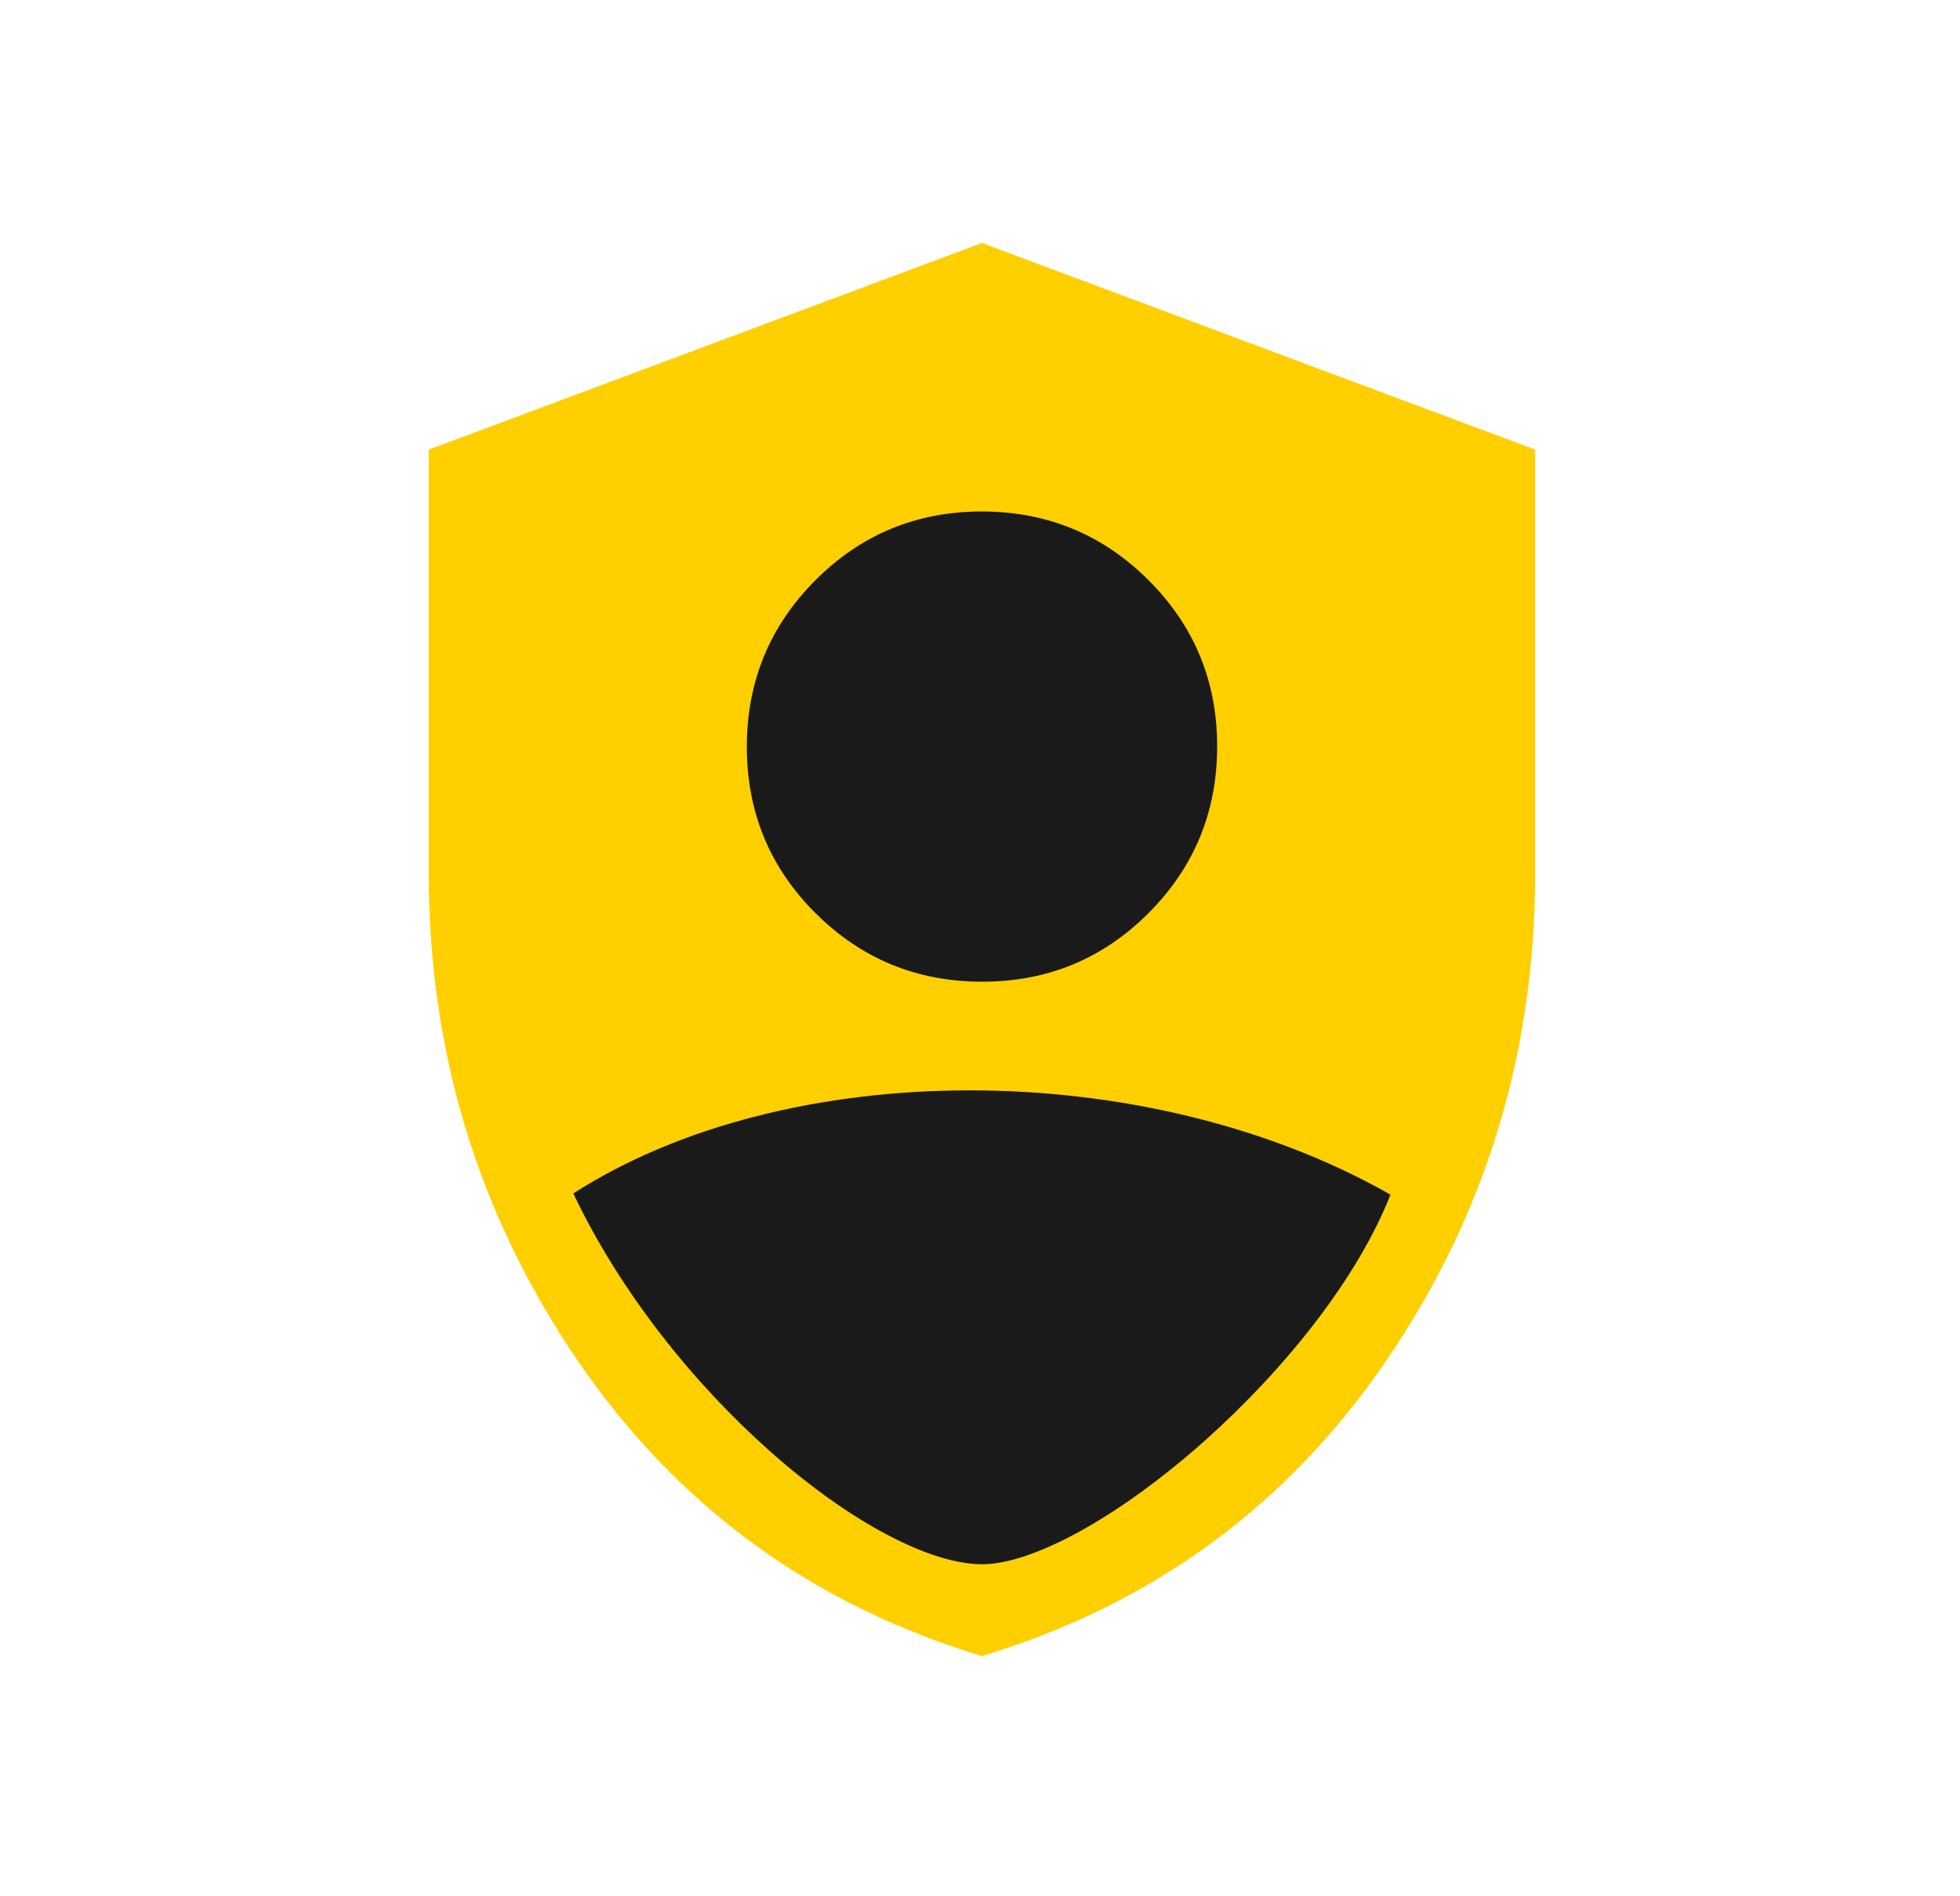 <svg width="31" height="30" viewBox="0 0 31 30" fill="none" xmlns="http://www.w3.org/2000/svg">
<path d="M15.031 17.5C13.365 18.333 9.931 20 9.531 20V21.5L13.531 25L16.031 25.5C17.365 24.667 20.131 22.9 20.531 22.5C20.931 22.1 21.698 20.667 22.031 20L21.531 19L15.031 17.5Z" fill="#FFCF00"/>
<path d="M19.531 12C19.531 14.209 17.74 16 15.531 16C13.322 16 11.531 14.209 11.531 12C11.531 9.791 13.322 8 15.531 8C17.74 8 19.531 9.791 19.531 12Z" fill="#1A1A1A"/>
<mask id="mask0_2574_1261" style="mask-type:alpha" maskUnits="userSpaceOnUse" x="0" y="0" width="31" height="30">
<path d="M0.531 0H30.531V30H0.531V0Z" fill="#D9D9D9"/>
</mask>
<g mask="url(#mask0_2574_1261)">
<path d="M15.535 15.531C16.567 15.531 17.444 15.169 18.167 14.444C18.89 13.719 19.251 12.84 19.251 11.808C19.251 10.777 18.888 9.899 18.163 9.176C17.438 8.454 16.559 8.092 15.528 8.092C14.496 8.092 13.619 8.455 12.896 9.18C12.173 9.905 11.812 10.784 11.812 11.815C11.812 12.847 12.174 13.725 12.899 14.447C13.625 15.17 14.503 15.531 15.535 15.531ZM15.531 26.2C12.836 25.383 10.704 23.824 9.135 21.523C7.566 19.223 6.781 16.652 6.781 13.812V7.113L15.531 3.844L24.281 7.113V13.812C24.281 16.652 23.497 19.223 21.928 21.523C20.359 23.824 18.227 25.383 15.531 26.2ZM15.531 25.075C16.651 24.708 17.675 24.167 18.601 23.452C19.528 22.737 20.323 21.896 20.986 20.93C20.142 20.495 19.261 20.166 18.342 19.942C17.423 19.717 16.485 19.605 15.528 19.605C14.572 19.605 13.635 19.717 12.717 19.942C11.8 20.166 10.919 20.495 10.076 20.93C10.74 21.896 11.535 22.737 12.461 23.452C13.388 24.167 14.411 24.708 15.531 25.075Z" fill="#FFCF00"/>
<path d="M15.533 24.997C13.687 24.997 10.25 22.134 8.75 18.791C12.25 16.403 18.298 16.403 22.298 18.79C21.298 21.654 17.379 24.997 15.533 24.997Z" fill="#1A1A1A"/>
<path fill-rule="evenodd" clip-rule="evenodd" d="M15.338 16.75C17.825 16.75 20.383 17.355 22.428 18.575L22.603 18.68L22.536 18.872C22.016 20.36 20.753 21.946 19.401 23.154C18.722 23.76 18.013 24.279 17.351 24.648C16.697 25.013 16.06 25.247 15.534 25.247C15.015 25.247 14.412 25.047 13.79 24.718C13.163 24.386 12.497 23.912 11.847 23.334C10.548 22.182 9.29 20.603 8.523 18.894L8.438 18.703L8.61 18.585C10.412 17.355 12.853 16.75 15.338 16.75ZM9.068 18.881C9.808 20.442 10.973 21.89 12.179 22.96C12.806 23.517 13.439 23.967 14.024 24.276C14.612 24.588 15.131 24.747 15.534 24.747C15.932 24.747 16.477 24.562 17.108 24.211C17.731 23.864 18.411 23.368 19.068 22.781C20.326 21.656 21.472 20.224 21.992 18.9C20.067 17.803 17.677 17.25 15.338 17.25C13.006 17.25 10.749 17.8 9.068 18.881Z" fill="#FFCF00"/>
</g>
</svg>
